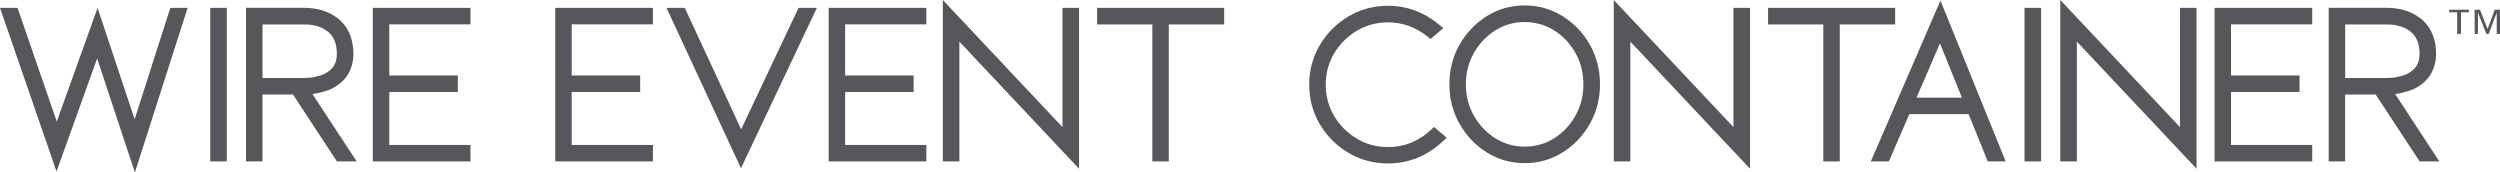 <?xml version="1.0" encoding="UTF-8"?>
<svg id="Layer_1" xmlns="http://www.w3.org/2000/svg" version="1.1" viewBox="0 0 576 39.73">
  <!-- Generator: Adobe Illustrator 29.8.2, SVG Export Plug-In . SVG Version: 2.1.1 Build 3)  -->
  <defs>
    <style>
      .st0 {
        fill: #55575a;
      }
    </style>
  </defs>
  <polygon class="st0" points="31.02 27.49 22.48 1.82 13.08 28.01 4.04 1.81 0 1.81 13.02 39.51 22.38 13.47 31.08 39.73 43.23 1.81 39.24 1.81 31.02 27.49"/>
  <rect class="st0" x="48.44" y="1.81" width="3.82" height="35.38"/>
  <path class="st0" d="M75.53,20.82c1.2-.43,2.32-1.12,3.34-2.07,1.7-1.64,2.56-3.8,2.56-6.45-.04-3.18-1.05-5.74-3.05-7.62-2.17-1.91-4.97-2.88-8.32-2.88h-13.38v35.38h3.79v-15.4h7.04l10.11,15.4h4.55l-10.18-15.52c1.17-.15,2.35-.43,3.54-.85ZM69.99,17.97h-9.51V5.63h9.64c2.39,0,4.26.63,5.7,1.89,1.21,1.14,1.79,2.73,1.79,4.87,0,1.54-.45,2.72-1.35,3.6-.75.68-1.6,1.16-2.53,1.43-1.01.29-1.83.45-2.46.49-.67.04-1.1.06-1.28.06Z"/>
  <polygon class="st0" points="85.9 37.19 108.4 37.19 108.4 33.4 89.69 33.4 89.69 21.19 105.48 21.19 105.48 17.39 89.69 17.39 89.69 5.61 108.4 5.61 108.4 1.81 85.9 1.81 85.9 37.19"/>
  <polygon class="st0" points="127.93 37.19 150.43 37.19 150.43 33.4 131.72 33.4 131.72 21.19 147.5 21.19 147.5 17.39 131.72 17.39 131.72 5.61 150.43 5.61 150.43 1.81 127.93 1.81 127.93 37.19"/>
  <polygon class="st0" points="170.76 29.79 157.77 1.81 153.56 1.81 170.72 38.76 188.21 1.81 183.99 1.81 170.76 29.79"/>
  <polygon class="st0" points="190.93 37.19 213.43 37.19 213.43 33.4 194.72 33.4 194.72 21.19 210.5 21.19 210.5 17.39 194.72 17.39 194.72 5.61 213.43 5.61 213.43 1.81 190.93 1.81 190.93 37.19"/>
  <polygon class="st0" points="244.8 29.29 217.22 0 217.22 37.19 221.04 37.19 221.04 9.59 248.62 38.88 248.62 1.81 244.8 1.81 244.8 29.29"/>
  <polygon class="st0" points="252.77 5.63 265.5 5.63 265.5 37.19 269.29 37.19 269.29 5.63 282.05 5.63 282.05 1.81 252.77 1.81 252.77 5.63"/>
  <path class="st0" d="M329.74,29.89c-2.92,2.68-6.18,3.99-9.94,3.99-2.62,0-5.04-.65-7.2-1.94-2.17-1.29-3.92-3.05-5.21-5.21-1.28-2.16-1.94-4.59-1.94-7.23s.65-5.04,1.94-7.2c1.29-2.17,3.05-3.92,5.21-5.21,2.16-1.28,4.58-1.94,7.2-1.94,3.32,0,6.4,1.11,9.14,3.3l.66.53,2.94-2.5-.94-.78c-3.5-2.9-7.47-4.37-11.8-4.37-3.31,0-6.39.83-9.13,2.46-2.73,1.63-4.94,3.84-6.57,6.57-1.63,2.74-2.46,5.82-2.46,9.13s.83,6.42,2.46,9.16c1.63,2.73,3.84,4.94,6.57,6.56,2.75,1.63,5.82,2.45,9.13,2.45,4.77,0,9.03-1.73,12.68-5.14l.84-.79-2.91-2.47-.67.61Z"/>
  <path class="st0" d="M360.04,3.73c-2.63-1.64-5.57-2.48-8.76-2.48s-6.11.83-8.74,2.48c-2.61,1.63-4.71,3.84-6.26,6.56-1.55,2.73-2.34,5.8-2.34,9.13s.79,6.37,2.34,9.11c1.55,2.73,3.65,4.95,6.26,6.58,2.62,1.64,5.56,2.48,8.74,2.48s6.14-.83,8.76-2.48c2.6-1.63,4.71-3.84,6.26-6.58,1.55-2.74,2.34-5.81,2.34-9.11s-.79-6.4-2.34-9.13c-1.55-2.73-3.66-4.93-6.26-6.56ZM351.28,33.78c-2.46,0-4.74-.65-6.76-1.92-2.05-1.29-3.71-3.04-4.94-5.21-1.22-2.16-1.85-4.59-1.85-7.22s.62-5.06,1.85-7.22c1.23-2.17,2.89-3.92,4.94-5.21,2.02-1.28,4.3-1.92,6.76-1.92s4.76.65,6.79,1.92c2.05,1.29,3.7,3.04,4.92,5.21,1.22,2.16,1.83,4.59,1.83,7.22s-.62,5.06-1.83,7.22c-1.22,2.17-2.88,3.92-4.92,5.21-2.03,1.28-4.31,1.92-6.79,1.92Z"/>
  <polygon class="st0" points="399.39 29.29 371.81 0 371.81 37.19 375.63 37.19 375.63 9.59 403.21 38.88 403.21 1.81 399.39 1.81 399.39 29.29"/>
  <polygon class="st0" points="436.64 1.81 407.36 1.81 407.36 5.63 420.09 5.63 420.09 37.19 423.88 37.19 423.88 5.63 436.64 5.63 436.64 1.81"/>
  <path class="st0" d="M431.05,37.19h4.15l4.71-10.89h13.66l4.41,10.89h4.13L447.08.13l-16.04,37.06ZM441.56,22.51l5.41-12.52,5.06,12.52h-10.48Z"/>
  <rect class="st0" x="466.45" y="1.81" width="3.82" height="35.38"/>
  <polygon class="st0" points="502.27 29.29 474.69 0 474.69 37.19 478.51 37.19 478.51 9.59 506.09 38.88 506.09 1.81 502.27 1.81 502.27 29.29"/>
  <polygon class="st0" points="510.24 37.19 532.74 37.19 532.74 33.4 514.03 33.4 514.03 21.19 529.81 21.19 529.81 17.39 514.03 17.39 514.03 5.61 532.74 5.61 532.74 1.81 510.24 1.81 510.24 37.19"/>
  <path class="st0" d="M555.38,20.82c1.2-.43,2.32-1.12,3.34-2.07,1.7-1.64,2.56-3.8,2.56-6.45-.04-3.18-1.05-5.74-3.05-7.62-2.17-1.91-4.97-2.88-8.32-2.88h-13.38v35.38h3.79v-15.4h7.04l10.11,15.4h4.55l-10.18-15.52c1.17-.15,2.35-.43,3.54-.85ZM549.84,17.97h-9.51V5.63h9.64c2.38,0,4.26.63,5.7,1.89,1.21,1.14,1.79,2.73,1.79,4.87,0,1.54-.45,2.72-1.35,3.6-.75.68-1.6,1.16-2.53,1.43-1.01.29-1.83.45-2.46.49-.67.04-1.1.06-1.27.06Z"/>
  <polygon class="st0" points="574.78 2.24 573.14 6.69 571.39 2.24 570.16 2.24 570.16 7.82 570.91 7.82 570.91 2.9 572.87 7.82 573.39 7.82 575.25 2.9 575.25 7.82 576 7.82 576 2.24 574.78 2.24"/>
  <polygon class="st0" points="564.29 2.84 566.14 2.84 566.14 7.82 567.01 7.82 567.01 2.84 568.82 2.84 568.82 2.24 564.29 2.24 564.29 2.84"/>
</svg>